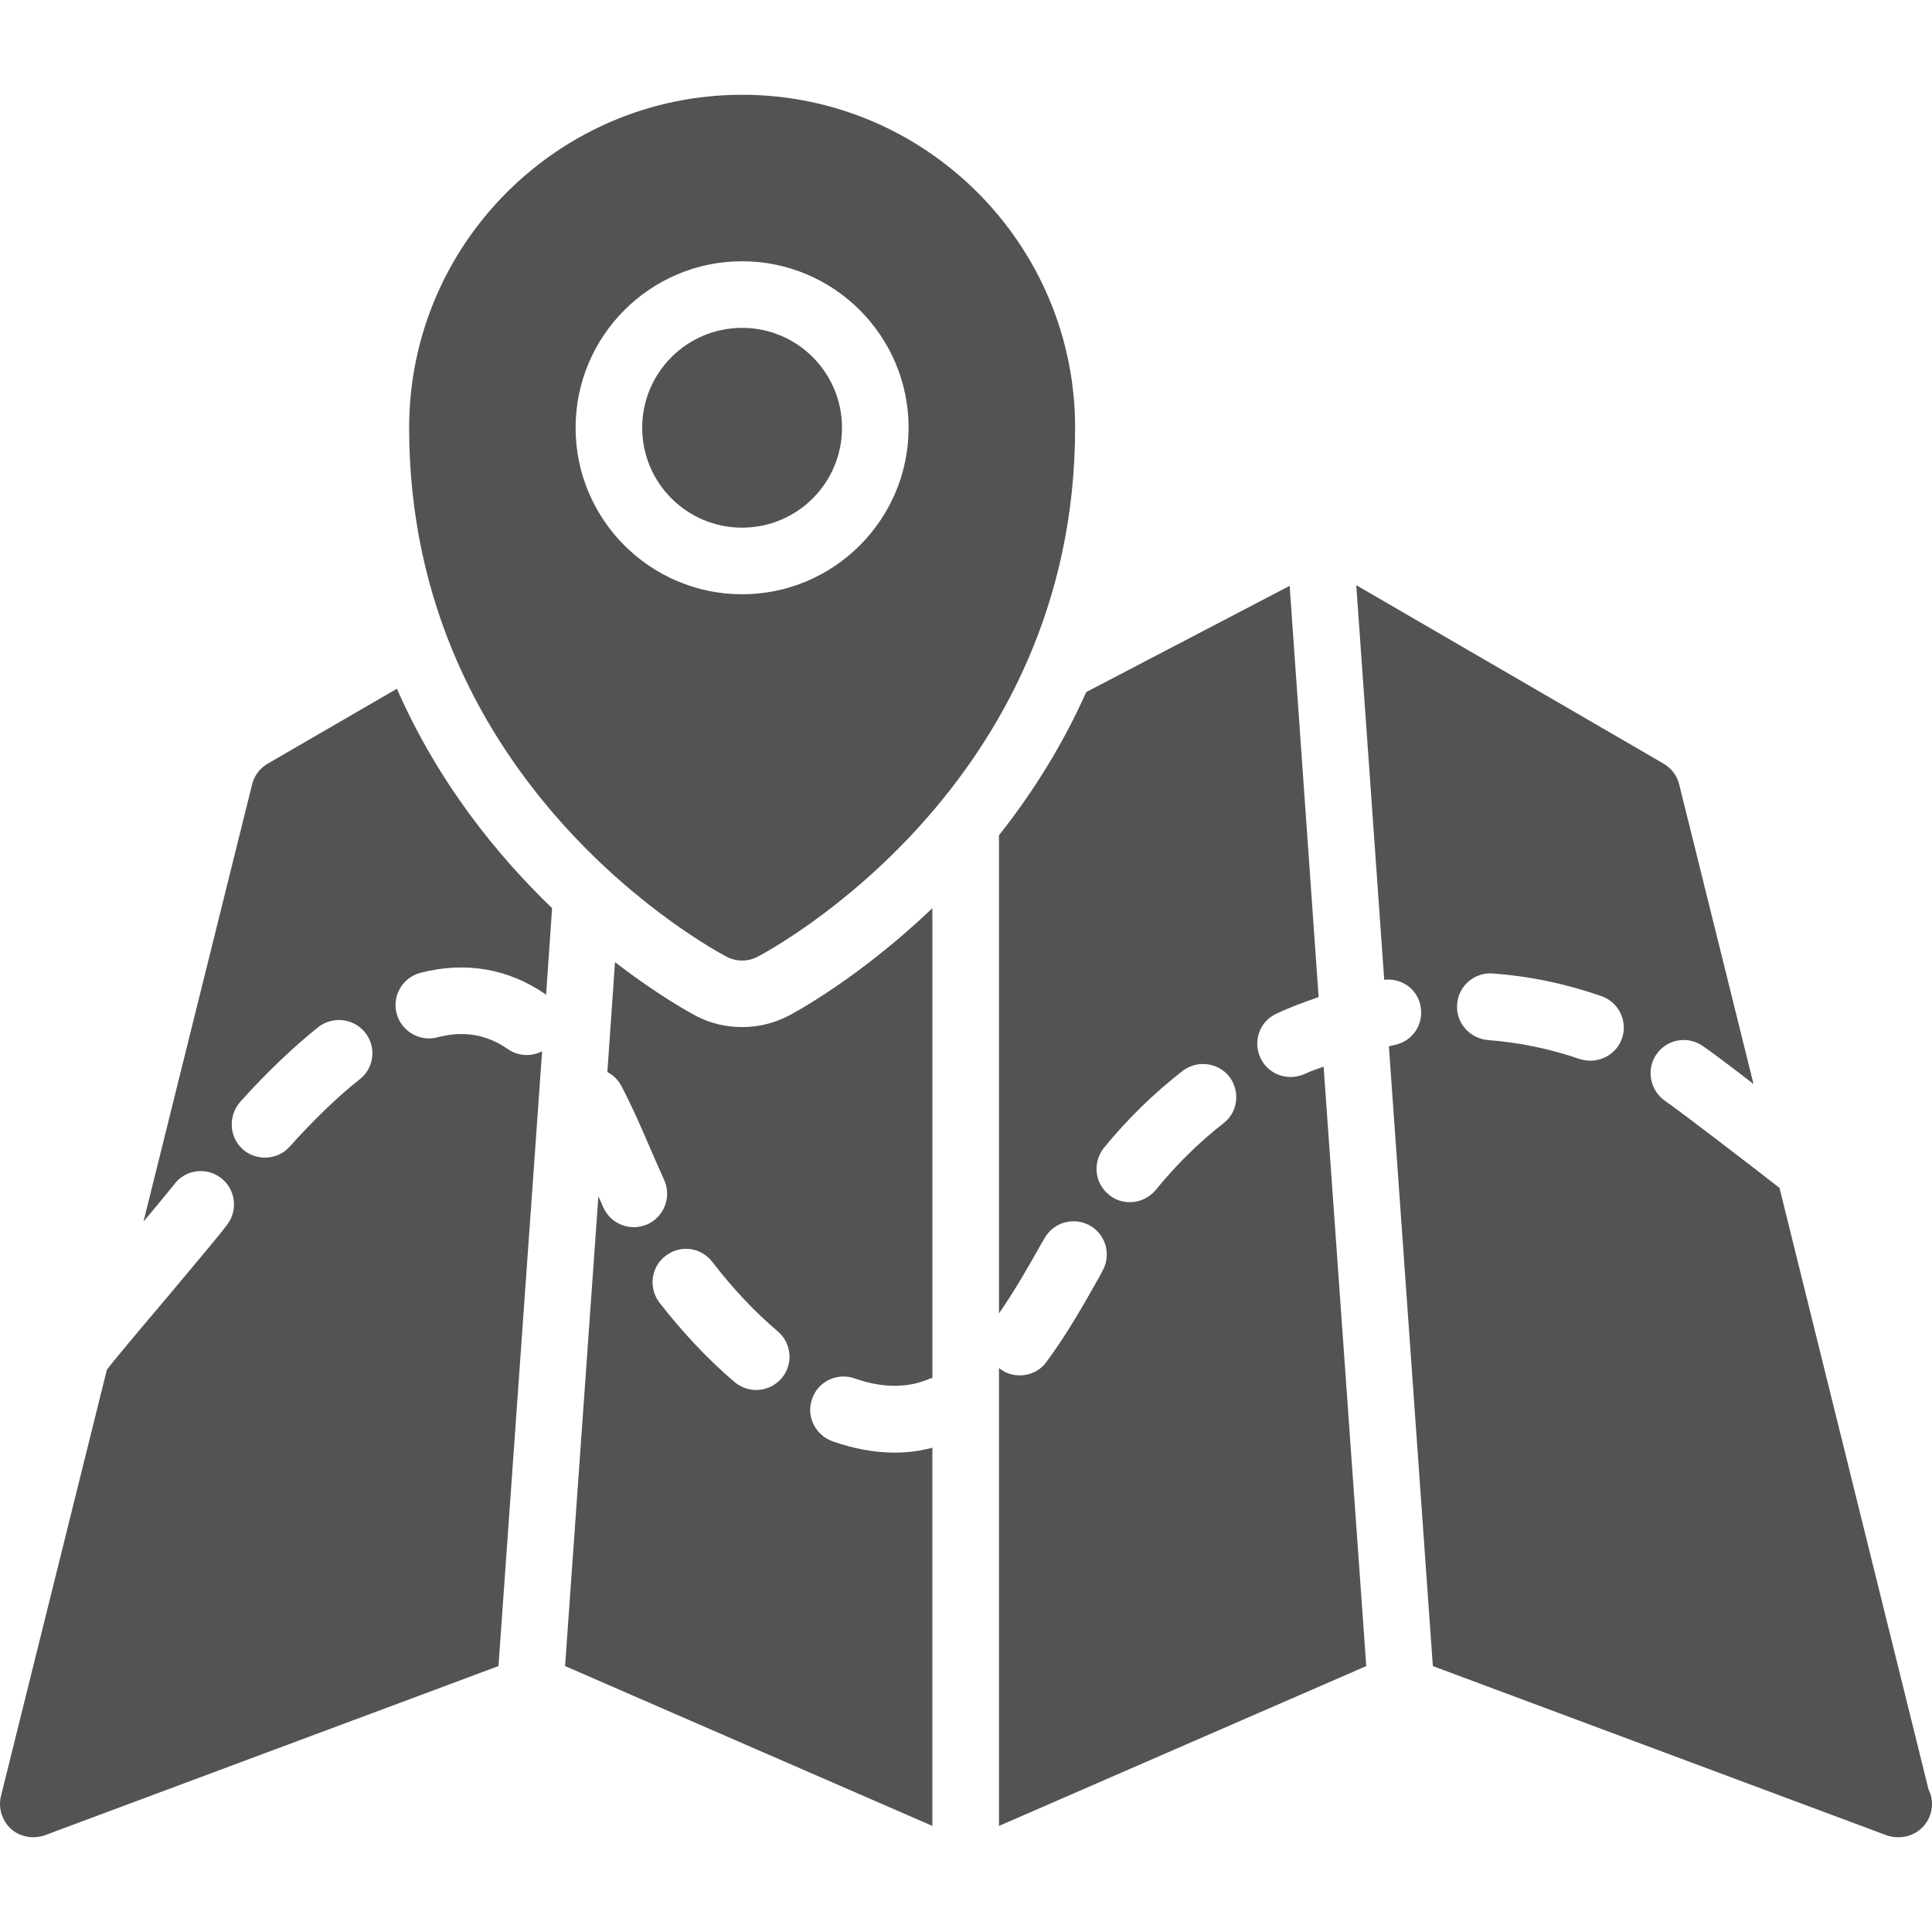 <?xml version="1.0" encoding="UTF-8" standalone="no"?><!DOCTYPE svg PUBLIC "-//W3C//DTD SVG 1.1//EN" "http://www.w3.org/Graphics/SVG/1.1/DTD/svg11.dtd"><svg width="100%" height="100%" viewBox="0 0 100 100" version="1.1" xmlns="http://www.w3.org/2000/svg" xmlns:xlink="http://www.w3.org/1999/xlink" xml:space="preserve" xmlns:serif="http://www.serif.com/" style="fill-rule:evenodd;clip-rule:evenodd;stroke-linejoin:round;stroke-miterlimit:1.414;"><rect id="Artboard1" x="0" y="0" width="100" height="100" style="fill:none;"/><clipPath id="_clip1"><rect x="0" y="0" width="100" height="100"/></clipPath><g clip-path="url(#_clip1)"><g><circle cx="38.411" cy="22.141" r="5.171" style="fill:#535353;"/><path d="M37.615,49.522c0.251,0.13 0.523,0.196 0.798,0.196c0.274,0 0.547,-0.066 0.798,-0.196c0.669,-0.35 16.437,-8.791 16.437,-27.381c0,-9.503 -7.732,-17.236 -17.235,-17.236c-9.503,0 -17.236,7.733 -17.236,17.236c0,18.59 15.768,27.031 16.438,27.381Zm0.796,-35.999c4.751,0 8.618,3.866 8.618,8.618c0,4.751 -3.867,8.618 -8.618,8.618c-4.752,0 -8.618,-3.867 -8.618,-8.618c0,-4.752 3.866,-8.618 8.618,-8.618Z" style="fill:#535353;fill-rule:nonzero;"/><path d="M67.528,55.591c-0.241,0.103 -0.482,0.155 -0.724,0.155c-0.655,0 -1.275,-0.362 -1.568,-1c-0.397,-0.862 -0.035,-1.878 0.827,-2.275c0.724,-0.345 1.448,-0.603 2.189,-0.862l-1.5,-21.286l-10.53,5.499c-1.276,2.861 -2.861,5.325 -4.516,7.411l0,24.75c0.793,-1.137 1.499,-2.378 2.189,-3.602l0.172,-0.293c0.465,-0.827 1.517,-1.12 2.344,-0.655c0.828,0.465 1.12,1.517 0.655,2.344l-0.155,0.293c-0.793,1.413 -1.689,2.999 -2.741,4.412c-0.327,0.466 -0.861,0.707 -1.378,0.707c-0.362,0 -0.724,-0.104 -1.017,-0.328c-0.035,-0.017 -0.052,-0.051 -0.069,-0.068l0,23.716l19.011,-8.273l-2.207,-31.024c-0.327,0.12 -0.672,0.224 -0.982,0.379Zm-4.205,2.551c-1.276,0.999 -2.465,2.171 -3.499,3.447c-0.345,0.413 -0.845,0.637 -1.345,0.637c-0.379,0 -0.775,-0.12 -1.085,-0.396c-0.742,-0.586 -0.845,-1.672 -0.259,-2.413c1.207,-1.482 2.586,-2.827 4.068,-3.981c0.758,-0.586 1.844,-0.448 2.43,0.293c0.569,0.758 0.448,1.844 -0.31,2.413Z" style="fill:#535353;fill-rule:nonzero;"/><path d="M99.827,92.647l-7.721,-31.162c-1.672,-1.31 -5.395,-4.153 -5.894,-4.481c-0.793,-0.534 -1.018,-1.603 -0.5,-2.396c0.517,-0.792 1.568,-1.017 2.378,-0.499c0.345,0.224 1.448,1.051 2.672,1.999l-3.844,-15.495c-0.103,-0.448 -0.396,-0.844 -0.81,-1.086l-15.908,-9.238l1.447,20.424c0.897,-0.103 1.724,0.483 1.879,1.362c0.19,0.948 -0.431,1.844 -1.362,2.016c-0.103,0.018 -0.189,0.052 -0.275,0.069l2.275,32.076l23.475,8.755c0.189,0.069 0.396,0.104 0.603,0.104c0.017,0 0.017,0 0.034,0c0.948,0 1.724,-0.759 1.724,-1.724c0,-0.258 -0.052,-0.5 -0.173,-0.724Zm-15.873,-38.901c-0.242,0.707 -0.914,1.155 -1.638,1.155c-0.189,0 -0.362,-0.034 -0.551,-0.086c-1.551,-0.534 -3.154,-0.862 -4.757,-0.982c-0.948,-0.087 -1.672,-0.914 -1.586,-1.862c0.069,-0.948 0.896,-1.654 1.844,-1.585c1.896,0.138 3.792,0.534 5.619,1.172c0.896,0.31 1.379,1.292 1.069,2.188Z" style="fill:#535353;fill-rule:nonzero;"/><path d="M38.417,53.161c-0.827,0 -1.654,-0.19 -2.378,-0.569c-0.224,-0.121 -1.931,-1.034 -4.206,-2.792l-0.396,5.687c0.276,0.155 0.517,0.362 0.689,0.655c0.603,1.138 1.103,2.31 1.603,3.465c0.207,0.482 0.431,0.982 0.655,1.482c0.379,0.862 0,1.879 -0.862,2.275c-0.241,0.103 -0.482,0.155 -0.706,0.155c-0.672,0 -1.293,-0.379 -1.586,-1.017c-0.086,-0.189 -0.172,-0.396 -0.258,-0.586l-1.724,24.32l19.011,8.273l0,-19.58c-0.069,0.017 -0.121,0.052 -0.19,0.052c-0.569,0.138 -1.155,0.207 -1.758,0.207c-1.051,0 -2.137,-0.207 -3.223,-0.586c-0.896,-0.328 -1.379,-1.31 -1.051,-2.207c0.31,-0.896 1.292,-1.361 2.189,-1.051c1.12,0.396 2.171,0.483 3.102,0.276c0.293,-0.069 0.569,-0.155 0.827,-0.276c0.035,0 0.069,0 0.104,-0.017l0,-24.32c-3.775,3.603 -7.136,5.412 -7.446,5.568c-0.758,0.396 -1.586,0.586 -2.396,0.586Zm2.034,18.183c-0.345,0.396 -0.827,0.603 -1.31,0.603c-0.396,0 -0.793,-0.138 -1.12,-0.413c-1.362,-1.155 -2.706,-2.586 -3.895,-4.12c-0.569,-0.758 -0.431,-1.844 0.327,-2.413c0.758,-0.586 1.827,-0.448 2.413,0.311c1.034,1.344 2.206,2.602 3.395,3.602c0.724,0.62 0.811,1.706 0.19,2.43Z" style="fill:#535353;fill-rule:nonzero;"/><path d="M13.857,39.527c-0.414,0.242 -0.707,0.638 -0.811,1.086l-5.618,22.613c0.775,-0.913 1.413,-1.706 1.568,-1.896c0.552,-0.775 1.637,-0.948 2.413,-0.379c0.758,0.551 0.931,1.637 0.379,2.396c-0.293,0.413 -1.396,1.723 -3.171,3.843c-1.172,1.379 -2.723,3.223 -3.085,3.706l-5.481,22.061c-0.155,0.621 0.052,1.276 0.517,1.707c0.328,0.293 0.741,0.431 1.155,0.431c0.207,0 0.413,-0.035 0.603,-0.104l23.475,-8.755l2.258,-31.817c-0.242,0.12 -0.517,0.189 -0.793,0.189c-0.345,0 -0.69,-0.103 -0.983,-0.31c-1.103,-0.758 -2.292,-0.965 -3.654,-0.603c-0.913,0.241 -1.861,-0.328 -2.102,-1.241c-0.241,-0.931 0.327,-1.862 1.241,-2.103c2.344,-0.603 4.567,-0.207 6.48,1.12c0.018,0 0.018,0.018 0.018,0.018l0.31,-4.482c-2.827,-2.723 -5.895,-6.48 -8.032,-11.358l-6.687,3.878Zm4.757,16.34c-1.155,0.913 -2.362,2.085 -3.62,3.481c-0.327,0.379 -0.81,0.569 -1.275,0.569c-0.414,0 -0.828,-0.138 -1.155,-0.431c-0.707,-0.638 -0.758,-1.724 -0.138,-2.447c1.379,-1.534 2.758,-2.844 4.05,-3.878c0.759,-0.586 1.845,-0.449 2.431,0.293c0.586,0.741 0.465,1.827 -0.293,2.413Z" style="fill:#535353;fill-rule:nonzero;"/></g></g></svg>